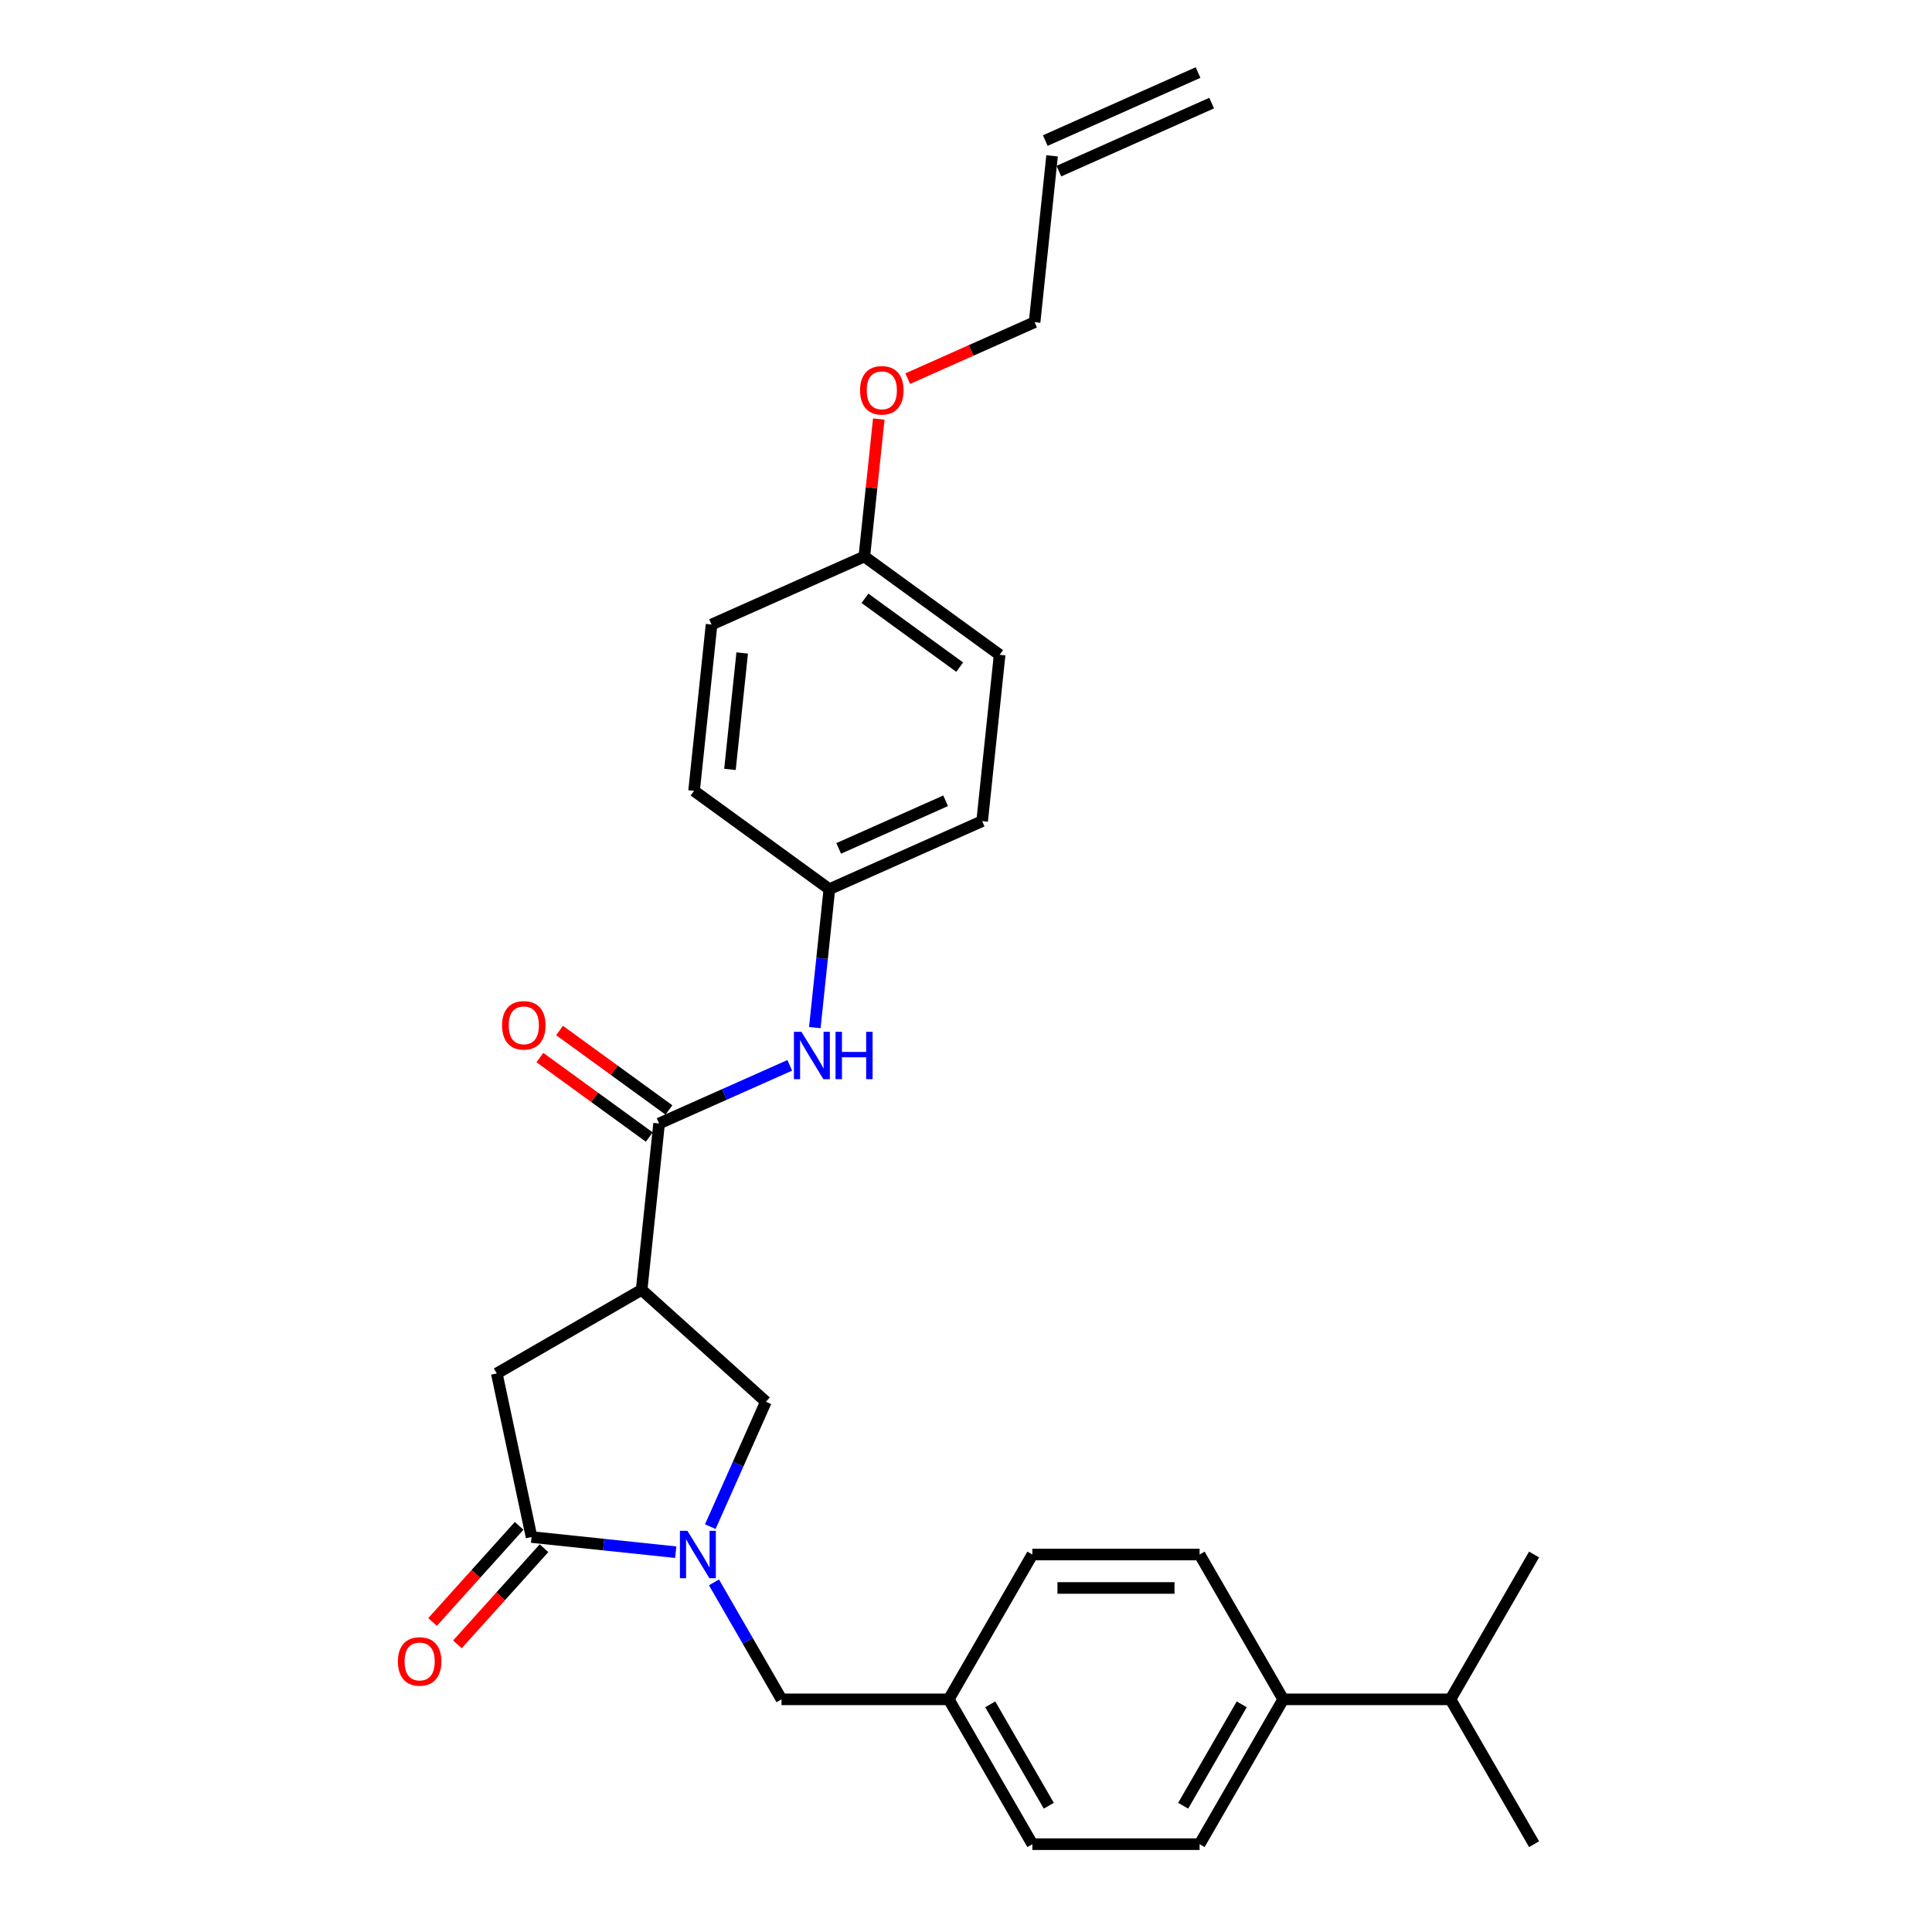 <?xml version='1.0' encoding='iso-8859-1'?>
<svg version='1.1' baseProfile='full'
              xmlns='http://www.w3.org/2000/svg'
                      xmlns:rdkit='http://www.rdkit.org/xml'
                      xmlns:xlink='http://www.w3.org/1999/xlink'
                  xml:space='preserve'
width='1000px' height='1000px' viewBox='0 0 1000 1000'>
<!-- END OF HEADER -->
<rect style='opacity:1.0;fill:#FFFFFF;stroke:none' width='1000' height='1000' x='0' y='0'> </rect>
<path class='bond-1' d='M 349.763,803.409 L 312.45,799.487' style='fill:none;fill-rule:evenodd;stroke:#0000FF;stroke-width:6px;stroke-linecap:butt;stroke-linejoin:miter;stroke-opacity:1' />
<path class='bond-1' d='M 312.45,799.487 L 275.136,795.566' style='fill:none;fill-rule:evenodd;stroke:#000000;stroke-width:6px;stroke-linecap:butt;stroke-linejoin:miter;stroke-opacity:1' />
<path class='bond-3' d='M 367.645,790.192 L 382.039,757.864' style='fill:none;fill-rule:evenodd;stroke:#0000FF;stroke-width:6px;stroke-linecap:butt;stroke-linejoin:miter;stroke-opacity:1' />
<path class='bond-3' d='M 382.039,757.864 L 396.433,725.535' style='fill:none;fill-rule:evenodd;stroke:#000000;stroke-width:6px;stroke-linecap:butt;stroke-linejoin:miter;stroke-opacity:1' />
<path class='bond-6' d='M 369.551,819.035 L 387.028,849.307' style='fill:none;fill-rule:evenodd;stroke:#0000FF;stroke-width:6px;stroke-linecap:butt;stroke-linejoin:miter;stroke-opacity:1' />
<path class='bond-6' d='M 387.028,849.307 L 404.506,879.58' style='fill:none;fill-rule:evenodd;stroke:#000000;stroke-width:6px;stroke-linecap:butt;stroke-linejoin:miter;stroke-opacity:1' />
<path class='bond-0' d='M 332.104,667.613 L 396.433,725.535' style='fill:none;fill-rule:evenodd;stroke:#000000;stroke-width:6px;stroke-linecap:butt;stroke-linejoin:miter;stroke-opacity:1' />
<path class='bond-2' d='M 332.104,667.613 L 341.152,581.524' style='fill:none;fill-rule:evenodd;stroke:#000000;stroke-width:6px;stroke-linecap:butt;stroke-linejoin:miter;stroke-opacity:1' />
<path class='bond-28' d='M 332.104,667.613 L 257.138,710.894' style='fill:none;fill-rule:evenodd;stroke:#000000;stroke-width:6px;stroke-linecap:butt;stroke-linejoin:miter;stroke-opacity:1' />
<path class='bond-4' d='M 275.136,795.566 L 257.138,710.894' style='fill:none;fill-rule:evenodd;stroke:#000000;stroke-width:6px;stroke-linecap:butt;stroke-linejoin:miter;stroke-opacity:1' />
<path class='bond-7' d='M 268.703,789.773 L 246.297,814.658' style='fill:none;fill-rule:evenodd;stroke:#000000;stroke-width:6px;stroke-linecap:butt;stroke-linejoin:miter;stroke-opacity:1' />
<path class='bond-7' d='M 246.297,814.658 L 223.891,839.542' style='fill:none;fill-rule:evenodd;stroke:#FF0000;stroke-width:6px;stroke-linecap:butt;stroke-linejoin:miter;stroke-opacity:1' />
<path class='bond-7' d='M 281.568,801.358 L 259.162,826.242' style='fill:none;fill-rule:evenodd;stroke:#000000;stroke-width:6px;stroke-linecap:butt;stroke-linejoin:miter;stroke-opacity:1' />
<path class='bond-7' d='M 259.162,826.242 L 236.756,851.127' style='fill:none;fill-rule:evenodd;stroke:#FF0000;stroke-width:6px;stroke-linecap:butt;stroke-linejoin:miter;stroke-opacity:1' />
<path class='bond-5' d='M 341.152,581.524 L 374.961,566.471' style='fill:none;fill-rule:evenodd;stroke:#000000;stroke-width:6px;stroke-linecap:butt;stroke-linejoin:miter;stroke-opacity:1' />
<path class='bond-5' d='M 374.961,566.471 L 408.771,551.418' style='fill:none;fill-rule:evenodd;stroke:#0000FF;stroke-width:6px;stroke-linecap:butt;stroke-linejoin:miter;stroke-opacity:1' />
<path class='bond-8' d='M 346.24,574.521 L 317.933,553.955' style='fill:none;fill-rule:evenodd;stroke:#000000;stroke-width:6px;stroke-linecap:butt;stroke-linejoin:miter;stroke-opacity:1' />
<path class='bond-8' d='M 317.933,553.955 L 289.627,533.388' style='fill:none;fill-rule:evenodd;stroke:#FF0000;stroke-width:6px;stroke-linecap:butt;stroke-linejoin:miter;stroke-opacity:1' />
<path class='bond-8' d='M 336.064,588.527 L 307.757,567.961' style='fill:none;fill-rule:evenodd;stroke:#000000;stroke-width:6px;stroke-linecap:butt;stroke-linejoin:miter;stroke-opacity:1' />
<path class='bond-8' d='M 307.757,567.961 L 279.45,547.395' style='fill:none;fill-rule:evenodd;stroke:#FF0000;stroke-width:6px;stroke-linecap:butt;stroke-linejoin:miter;stroke-opacity:1' />
<path class='bond-10' d='M 421.747,531.894 L 425.513,496.06' style='fill:none;fill-rule:evenodd;stroke:#0000FF;stroke-width:6px;stroke-linecap:butt;stroke-linejoin:miter;stroke-opacity:1' />
<path class='bond-10' d='M 425.513,496.06 L 429.28,460.227' style='fill:none;fill-rule:evenodd;stroke:#000000;stroke-width:6px;stroke-linecap:butt;stroke-linejoin:miter;stroke-opacity:1' />
<path class='bond-15' d='M 404.506,879.58 L 491.069,879.58' style='fill:none;fill-rule:evenodd;stroke:#000000;stroke-width:6px;stroke-linecap:butt;stroke-linejoin:miter;stroke-opacity:1' />
<path class='bond-9' d='M 664.195,879.58 L 620.914,954.545' style='fill:none;fill-rule:evenodd;stroke:#000000;stroke-width:6px;stroke-linecap:butt;stroke-linejoin:miter;stroke-opacity:1' />
<path class='bond-9' d='M 642.71,882.168 L 612.413,934.644' style='fill:none;fill-rule:evenodd;stroke:#000000;stroke-width:6px;stroke-linecap:butt;stroke-linejoin:miter;stroke-opacity:1' />
<path class='bond-16' d='M 664.195,879.58 L 750.758,879.58' style='fill:none;fill-rule:evenodd;stroke:#000000;stroke-width:6px;stroke-linecap:butt;stroke-linejoin:miter;stroke-opacity:1' />
<path class='bond-29' d='M 664.195,879.58 L 620.914,804.614' style='fill:none;fill-rule:evenodd;stroke:#000000;stroke-width:6px;stroke-linecap:butt;stroke-linejoin:miter;stroke-opacity:1' />
<path class='bond-20' d='M 429.28,460.227 L 359.249,409.346' style='fill:none;fill-rule:evenodd;stroke:#000000;stroke-width:6px;stroke-linecap:butt;stroke-linejoin:miter;stroke-opacity:1' />
<path class='bond-21' d='M 429.28,460.227 L 508.359,425.018' style='fill:none;fill-rule:evenodd;stroke:#000000;stroke-width:6px;stroke-linecap:butt;stroke-linejoin:miter;stroke-opacity:1' />
<path class='bond-21' d='M 434.1,439.129 L 489.455,414.484' style='fill:none;fill-rule:evenodd;stroke:#000000;stroke-width:6px;stroke-linecap:butt;stroke-linejoin:miter;stroke-opacity:1' />
<path class='bond-11' d='M 620.914,954.545 L 534.35,954.545' style='fill:none;fill-rule:evenodd;stroke:#000000;stroke-width:6px;stroke-linecap:butt;stroke-linejoin:miter;stroke-opacity:1' />
<path class='bond-12' d='M 620.914,804.614 L 534.35,804.614' style='fill:none;fill-rule:evenodd;stroke:#000000;stroke-width:6px;stroke-linecap:butt;stroke-linejoin:miter;stroke-opacity:1' />
<path class='bond-12' d='M 607.929,821.926 L 547.335,821.926' style='fill:none;fill-rule:evenodd;stroke:#000000;stroke-width:6px;stroke-linecap:butt;stroke-linejoin:miter;stroke-opacity:1' />
<path class='bond-13' d='M 544.552,80.663 L 535.504,166.752' style='fill:none;fill-rule:evenodd;stroke:#000000;stroke-width:6px;stroke-linecap:butt;stroke-linejoin:miter;stroke-opacity:1' />
<path class='bond-14' d='M 548.073,88.571 L 627.152,53.362' style='fill:none;fill-rule:evenodd;stroke:#000000;stroke-width:6px;stroke-linecap:butt;stroke-linejoin:miter;stroke-opacity:1' />
<path class='bond-14' d='M 541.031,72.755 L 620.111,37.547' style='fill:none;fill-rule:evenodd;stroke:#000000;stroke-width:6px;stroke-linecap:butt;stroke-linejoin:miter;stroke-opacity:1' />
<path class='bond-18' d='M 491.069,879.58 L 534.35,804.614' style='fill:none;fill-rule:evenodd;stroke:#000000;stroke-width:6px;stroke-linecap:butt;stroke-linejoin:miter;stroke-opacity:1' />
<path class='bond-19' d='M 491.069,879.58 L 534.35,954.545' style='fill:none;fill-rule:evenodd;stroke:#000000;stroke-width:6px;stroke-linecap:butt;stroke-linejoin:miter;stroke-opacity:1' />
<path class='bond-19' d='M 512.554,882.168 L 542.851,934.644' style='fill:none;fill-rule:evenodd;stroke:#000000;stroke-width:6px;stroke-linecap:butt;stroke-linejoin:miter;stroke-opacity:1' />
<path class='bond-26' d='M 750.758,879.58 L 794.04,954.545' style='fill:none;fill-rule:evenodd;stroke:#000000;stroke-width:6px;stroke-linecap:butt;stroke-linejoin:miter;stroke-opacity:1' />
<path class='bond-27' d='M 750.758,879.58 L 794.04,804.614' style='fill:none;fill-rule:evenodd;stroke:#000000;stroke-width:6px;stroke-linecap:butt;stroke-linejoin:miter;stroke-opacity:1' />
<path class='bond-17' d='M 447.376,288.049 L 517.407,338.929' style='fill:none;fill-rule:evenodd;stroke:#000000;stroke-width:6px;stroke-linecap:butt;stroke-linejoin:miter;stroke-opacity:1' />
<path class='bond-17' d='M 447.705,309.687 L 496.727,345.304' style='fill:none;fill-rule:evenodd;stroke:#000000;stroke-width:6px;stroke-linecap:butt;stroke-linejoin:miter;stroke-opacity:1' />
<path class='bond-24' d='M 447.376,288.049 L 451.115,252.475' style='fill:none;fill-rule:evenodd;stroke:#000000;stroke-width:6px;stroke-linecap:butt;stroke-linejoin:miter;stroke-opacity:1' />
<path class='bond-24' d='M 451.115,252.475 L 454.854,216.901' style='fill:none;fill-rule:evenodd;stroke:#FF0000;stroke-width:6px;stroke-linecap:butt;stroke-linejoin:miter;stroke-opacity:1' />
<path class='bond-30' d='M 447.376,288.049 L 368.297,323.257' style='fill:none;fill-rule:evenodd;stroke:#000000;stroke-width:6px;stroke-linecap:butt;stroke-linejoin:miter;stroke-opacity:1' />
<path class='bond-23' d='M 359.249,409.346 L 368.297,323.257' style='fill:none;fill-rule:evenodd;stroke:#000000;stroke-width:6px;stroke-linecap:butt;stroke-linejoin:miter;stroke-opacity:1' />
<path class='bond-23' d='M 377.824,398.242 L 384.158,337.98' style='fill:none;fill-rule:evenodd;stroke:#000000;stroke-width:6px;stroke-linecap:butt;stroke-linejoin:miter;stroke-opacity:1' />
<path class='bond-22' d='M 508.359,425.018 L 517.407,338.929' style='fill:none;fill-rule:evenodd;stroke:#000000;stroke-width:6px;stroke-linecap:butt;stroke-linejoin:miter;stroke-opacity:1' />
<path class='bond-25' d='M 469.842,195.986 L 502.673,181.369' style='fill:none;fill-rule:evenodd;stroke:#FF0000;stroke-width:6px;stroke-linecap:butt;stroke-linejoin:miter;stroke-opacity:1' />
<path class='bond-25' d='M 502.673,181.369 L 535.504,166.752' style='fill:none;fill-rule:evenodd;stroke:#000000;stroke-width:6px;stroke-linecap:butt;stroke-linejoin:miter;stroke-opacity:1' />
<path  class='atom-0' d='M 355.806 792.357
L 363.839 805.341
Q 364.635 806.622, 365.916 808.942
Q 367.197 811.262, 367.267 811.4
L 367.267 792.357
L 370.521 792.357
L 370.521 816.871
L 367.163 816.871
L 358.541 802.675
Q 357.537 801.013, 356.463 799.108
Q 355.425 797.204, 355.113 796.615
L 355.113 816.871
L 351.928 816.871
L 351.928 792.357
L 355.806 792.357
' fill='#0000FF'/>
<path  class='atom-6' d='M 414.813 534.058
L 422.846 547.043
Q 423.642 548.324, 424.923 550.644
Q 426.204 552.963, 426.274 553.102
L 426.274 534.058
L 429.528 534.058
L 429.528 558.573
L 426.17 558.573
L 417.548 544.376
Q 416.544 542.714, 415.471 540.81
Q 414.432 538.906, 414.12 538.317
L 414.12 558.573
L 410.935 558.573
L 410.935 534.058
L 414.813 534.058
' fill='#0000FF'/>
<path  class='atom-6' d='M 432.471 534.058
L 435.796 534.058
L 435.796 544.48
L 448.33 544.48
L 448.33 534.058
L 451.654 534.058
L 451.654 558.573
L 448.33 558.573
L 448.33 547.25
L 435.796 547.25
L 435.796 558.573
L 432.471 558.573
L 432.471 534.058
' fill='#0000FF'/>
<path  class='atom-8' d='M 205.96 859.964
Q 205.96 854.077, 208.869 850.788
Q 211.777 847.499, 217.214 847.499
Q 222.65 847.499, 225.558 850.788
Q 228.467 854.077, 228.467 859.964
Q 228.467 865.919, 225.524 869.313
Q 222.581 872.671, 217.214 872.671
Q 211.812 872.671, 208.869 869.313
Q 205.96 865.954, 205.96 859.964
M 217.214 869.901
Q 220.953 869.901, 222.961 867.408
Q 225.004 864.88, 225.004 859.964
Q 225.004 855.151, 222.961 852.727
Q 220.953 850.269, 217.214 850.269
Q 213.474 850.269, 211.431 852.692
Q 209.423 855.116, 209.423 859.964
Q 209.423 864.915, 211.431 867.408
Q 213.474 869.901, 217.214 869.901
' fill='#FF0000'/>
<path  class='atom-9' d='M 259.868 530.713
Q 259.868 524.826, 262.777 521.537
Q 265.685 518.247, 271.121 518.247
Q 276.557 518.247, 279.466 521.537
Q 282.374 524.826, 282.374 530.713
Q 282.374 536.668, 279.431 540.061
Q 276.488 543.42, 271.121 543.42
Q 265.72 543.42, 262.777 540.061
Q 259.868 536.703, 259.868 530.713
M 271.121 540.65
Q 274.861 540.65, 276.869 538.157
Q 278.912 535.629, 278.912 530.713
Q 278.912 525.9, 276.869 523.476
Q 274.861 521.018, 271.121 521.018
Q 267.382 521.018, 265.339 523.441
Q 263.331 525.865, 263.331 530.713
Q 263.331 535.664, 265.339 538.157
Q 267.382 540.65, 271.121 540.65
' fill='#FF0000'/>
<path  class='atom-25' d='M 445.171 202.029
Q 445.171 196.143, 448.08 192.854
Q 450.989 189.564, 456.425 189.564
Q 461.861 189.564, 464.769 192.854
Q 467.678 196.143, 467.678 202.029
Q 467.678 207.985, 464.735 211.378
Q 461.792 214.737, 456.425 214.737
Q 451.023 214.737, 448.08 211.378
Q 445.171 208.02, 445.171 202.029
M 456.425 211.967
Q 460.164 211.967, 462.172 209.474
Q 464.215 206.946, 464.215 202.029
Q 464.215 197.216, 462.172 194.793
Q 460.164 192.334, 456.425 192.334
Q 452.685 192.334, 450.642 194.758
Q 448.634 197.182, 448.634 202.029
Q 448.634 206.981, 450.642 209.474
Q 452.685 211.967, 456.425 211.967
' fill='#FF0000'/>
</svg>
